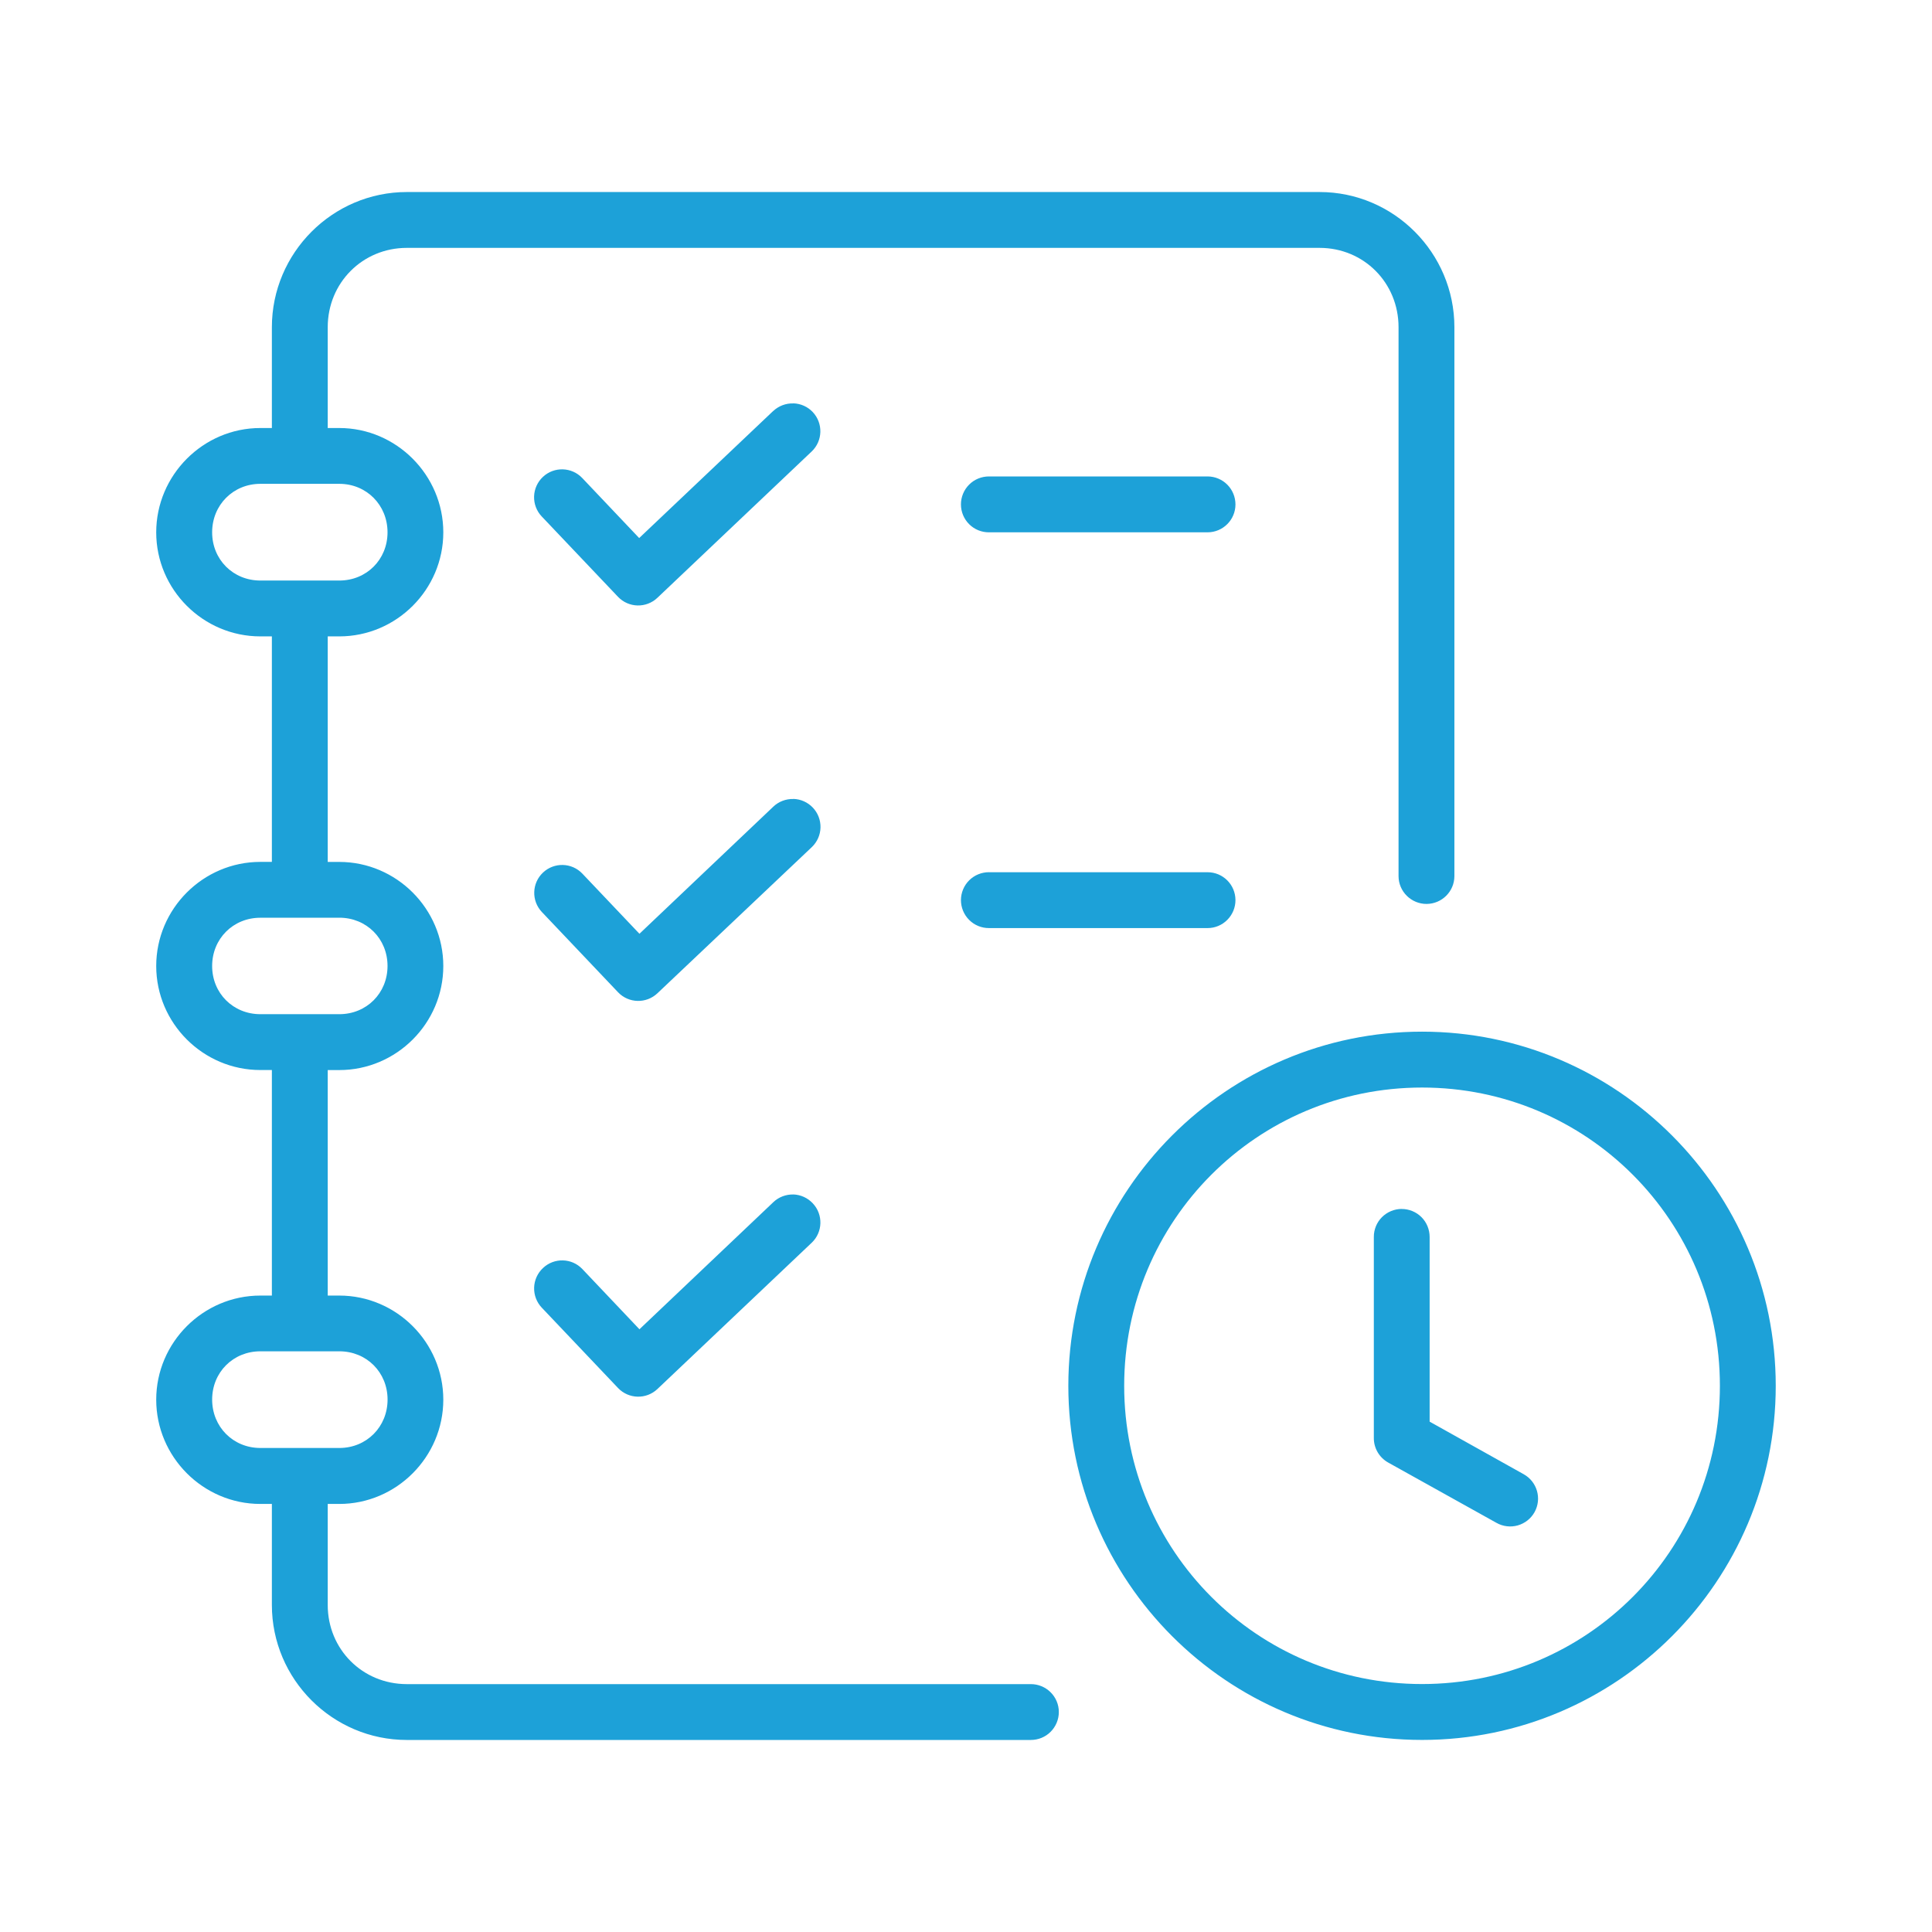 <?xml version="1.0" encoding="UTF-8"?>
<svg id="Layer_1" data-name="Layer 1" xmlns="http://www.w3.org/2000/svg" viewBox="0 0 512 512">
  <defs>
    <style>
      .cls-1 {
        fill: #1da1d8;
        fill-rule: evenodd;
      }
    </style>
  </defs>
  <path class="cls-1" d="m107.82,50.89c-19.69,0-35.77,16.13-35.77,35.83v26.71h-3.06c-15.16,0-27.59,12.49-27.59,27.65s12.43,27.57,27.59,27.57h3.06v59.76h-3.06c-15.16,0-27.59,12.43-27.59,27.59s12.43,27.57,27.59,27.57h3.06v59.77h-3.06c-15.16,0-27.59,12.43-27.59,27.59s12.43,27.63,27.59,27.63h3.06v26.77c0,19.7,16.08,35.78,35.77,35.78h165.35c1.97,0,3.87-.77,5.26-2.17,1.39-1.39,2.18-3.29,2.17-5.26,0-1.96-.79-3.84-2.19-5.22-1.39-1.38-3.28-2.16-5.24-2.15H107.82c-11.74,0-20.97-9.22-20.97-20.98v-26.77h3.06c15.16,0,27.57-12.47,27.57-27.63s-12.42-27.59-27.57-27.59h-3.06v-59.76h3.06c15.16,0,27.57-12.41,27.57-27.57s-12.42-27.59-27.57-27.59h-3.06v-59.77h3.06c15.16,0,27.57-12.41,27.57-27.57s-12.42-27.65-27.57-27.65h-3.06v-26.71c0-11.77,9.23-21.03,20.97-21.03h241.88c11.74,0,20.93,9.27,20.93,21.03v145.46h0c0,1.96.79,3.84,2.19,5.22,1.39,1.38,3.28,2.16,5.24,2.15,4.07-.02,7.36-3.31,7.37-7.37V86.72c0-19.7-16.04-35.83-35.73-35.83H107.82Zm102.41,56.02h0c-1.96-.06-3.86.66-5.29,1.99v-.02l-35.55,33.71-15.07-15.89c-2.79-2.96-7.46-3.11-10.43-.33-1.44,1.34-2.29,3.21-2.35,5.18-.06,1.97.66,3.88,2.02,5.31l20.22,21.3c2.81,2.95,7.47,3.07,10.43.27l40.9-38.79h0c2.95-2.81,3.07-7.47.28-10.44-1.34-1.42-3.19-2.25-5.14-2.31h0l-.02.02Zm51.86,19.35h0c-1.97,0-3.87.77-5.26,2.17-1.39,1.39-2.18,3.29-2.17,5.26,0,1.96.79,3.85,2.18,5.23,1.39,1.39,3.28,2.16,5.25,2.15h57.95c4.07-.02,7.36-3.32,7.37-7.38,0-1.96-.77-3.85-2.15-5.24s-3.26-2.18-5.22-2.19h-57.96,0Zm-193.1,1.96h20.93c7.21,0,12.78,5.62,12.78,12.85s-5.57,12.78-12.78,12.78h-20.92c-7.21,0-12.78-5.55-12.78-12.78s5.57-12.85,12.78-12.85h-.01Zm141.26,83.52h0c-1.96-.05-3.88.67-5.3,2.02l-35.49,33.7-15.13-15.94c-2.81-2.95-7.47-3.07-10.43-.28-2.96,2.79-3.11,7.45-.33,10.42l20.22,21.3c2.81,2.95,7.47,3.07,10.43.27l40.9-38.72h0c1.43-1.35,2.27-3.22,2.32-5.19s-.68-3.88-2.04-5.3c-1.34-1.41-3.18-2.24-5.13-2.3h0l-.02.02Zm51.84,19.4h0c-1.96,0-3.85.77-5.24,2.15-1.39,1.38-2.18,3.26-2.19,5.23,0,1.97.77,3.86,2.17,5.26,1.39,1.4,3.29,2.18,5.26,2.17h57.95c1.96,0,3.84-.79,5.22-2.19,1.38-1.39,2.16-3.28,2.15-5.24-.02-4.07-3.3-7.36-7.37-7.37h-57.96,0Zm-193.1,12.06h20.93c7.21,0,12.78,5.56,12.78,12.79s-5.57,12.78-12.78,12.78h-20.92c-7.21,0-12.78-5.55-12.78-12.77s5.57-12.79,12.78-12.79h-.01Zm307.87,30.2c-51.7,0-93.74,42.11-93.74,93.86s42.04,93.84,93.74,93.84,93.73-42.1,93.73-93.84-42.03-93.86-93.73-93.86h0Zm0,14.81c43.69,0,78.93,35.29,78.93,79.04s-35.23,79.04-78.93,79.04-78.94-35.29-78.94-79.04,35.25-79.04,78.94-79.04h0Zm-166.6,28.34c-1.96-.05-3.88.67-5.3,2.02l-35.5,33.7-15.13-15.96h0c-2.81-2.95-7.47-3.07-10.43-.27-1.44,1.34-2.29,3.21-2.35,5.18s.66,3.88,2.02,5.32l20.22,21.3h0c2.81,2.95,7.47,3.07,10.43.27l40.9-38.78h0c2.95-2.81,3.07-7.47.28-10.43-1.33-1.43-3.18-2.28-5.13-2.36h0Zm161.19,3.83h0c-1.96.01-3.84.8-5.23,2.19-1.38,1.39-2.15,3.28-2.14,5.24v53.26c-.02,2.69,1.43,5.18,3.77,6.5l28.73,16c1.71.97,3.75,1.21,5.64.68,1.89-.54,3.5-1.8,4.46-3.53,1.97-3.57.68-8.06-2.89-10.04l-24.92-13.93v-48.93c0-1.97-.77-3.87-2.16-5.26s-3.29-2.18-5.26-2.17h0Zm-302.45,37.73h20.93c7.21,0,12.78,5.56,12.78,12.79s-5.57,12.83-12.78,12.83h-20.93c-7.21,0-12.78-5.6-12.78-12.83s5.57-12.79,12.78-12.79h0Z"/>
</svg>